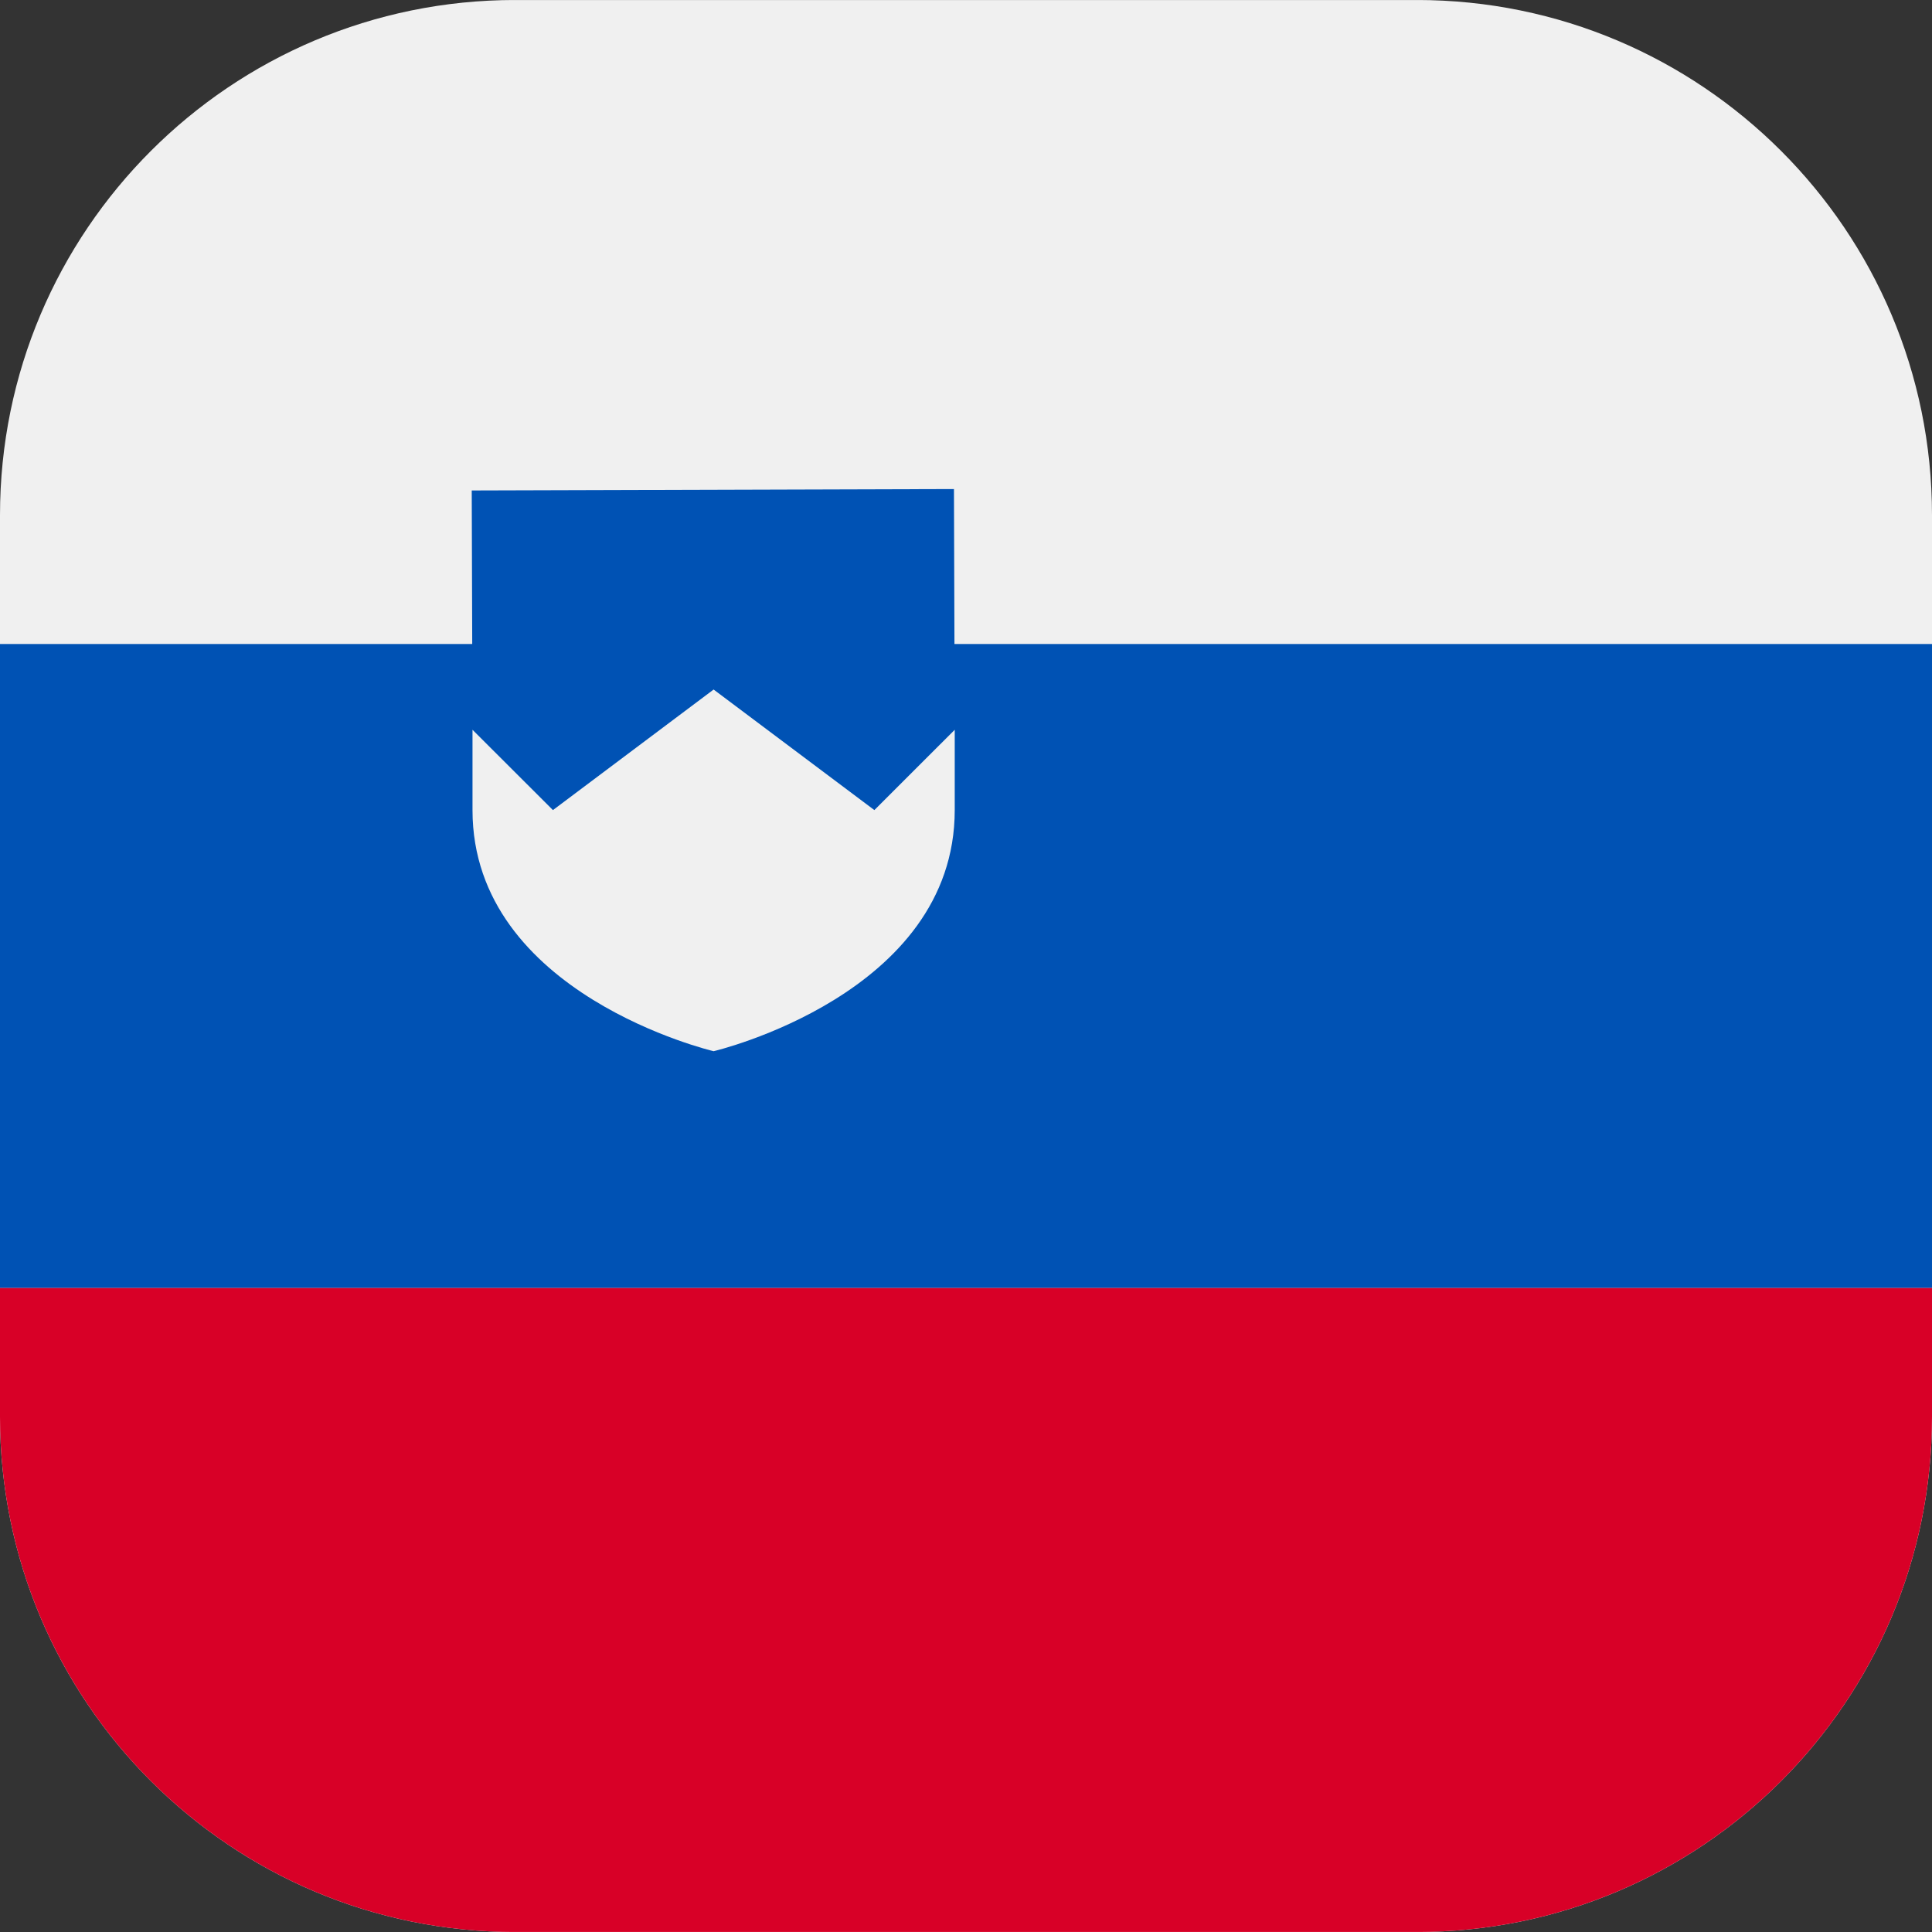 <svg width="30" height="30" viewBox="0 0 30 30" fill="none" xmlns="http://www.w3.org/2000/svg">
<rect x="0" y="0" width="30" height="30" fill="#333333" stroke="none"/>
<g clip-path="url(#clip0_2805_39695)">
<path d="M30 0.001H0V29.999H30V0.001Z" fill="#F0F0F0"/>
<path d="M30 10H0V20H30V10Z" fill="#0052B4"/>
<path d="M30 20H0V29.999H30V20Z" fill="#D80027"/>
<path d="M13.688 11.522V12.392C13.688 14.389 11.079 15 11.079 15C11.079 15 8.47 14.389 8.47 12.392V11.522L8.462 8.933L13.679 8.917L13.688 11.522Z" fill="#F0F0F0"/>
<path d="M14.825 11.332V12.58C14.825 15.446 11.081 16.324 11.081 16.324C11.081 16.324 7.337 15.446 7.337 12.58V11.332L7.325 7.616L14.813 7.594L14.825 11.332Z" fill="#0052B4"/>
<path d="M14.825 11.332V12.579C14.825 15.445 11.081 16.323 11.081 16.323C11.081 16.323 7.337 15.445 7.337 12.579V11.332L8.586 12.579L11.081 10.707L13.577 12.579L14.825 11.332Z" fill="#F0F0F0"/>
</g>
<defs>
<clipPath id="clip0_2805_39695">
<path d="M0 8C0 3.582 3.582 0 8 0H22C26.418 0 30 3.582 30 8V22C30 26.418 26.418 30 22 30H8C3.582 30 0 26.418 0 22V8Z" fill="white"/>
</clipPath>
</defs>
</svg>
